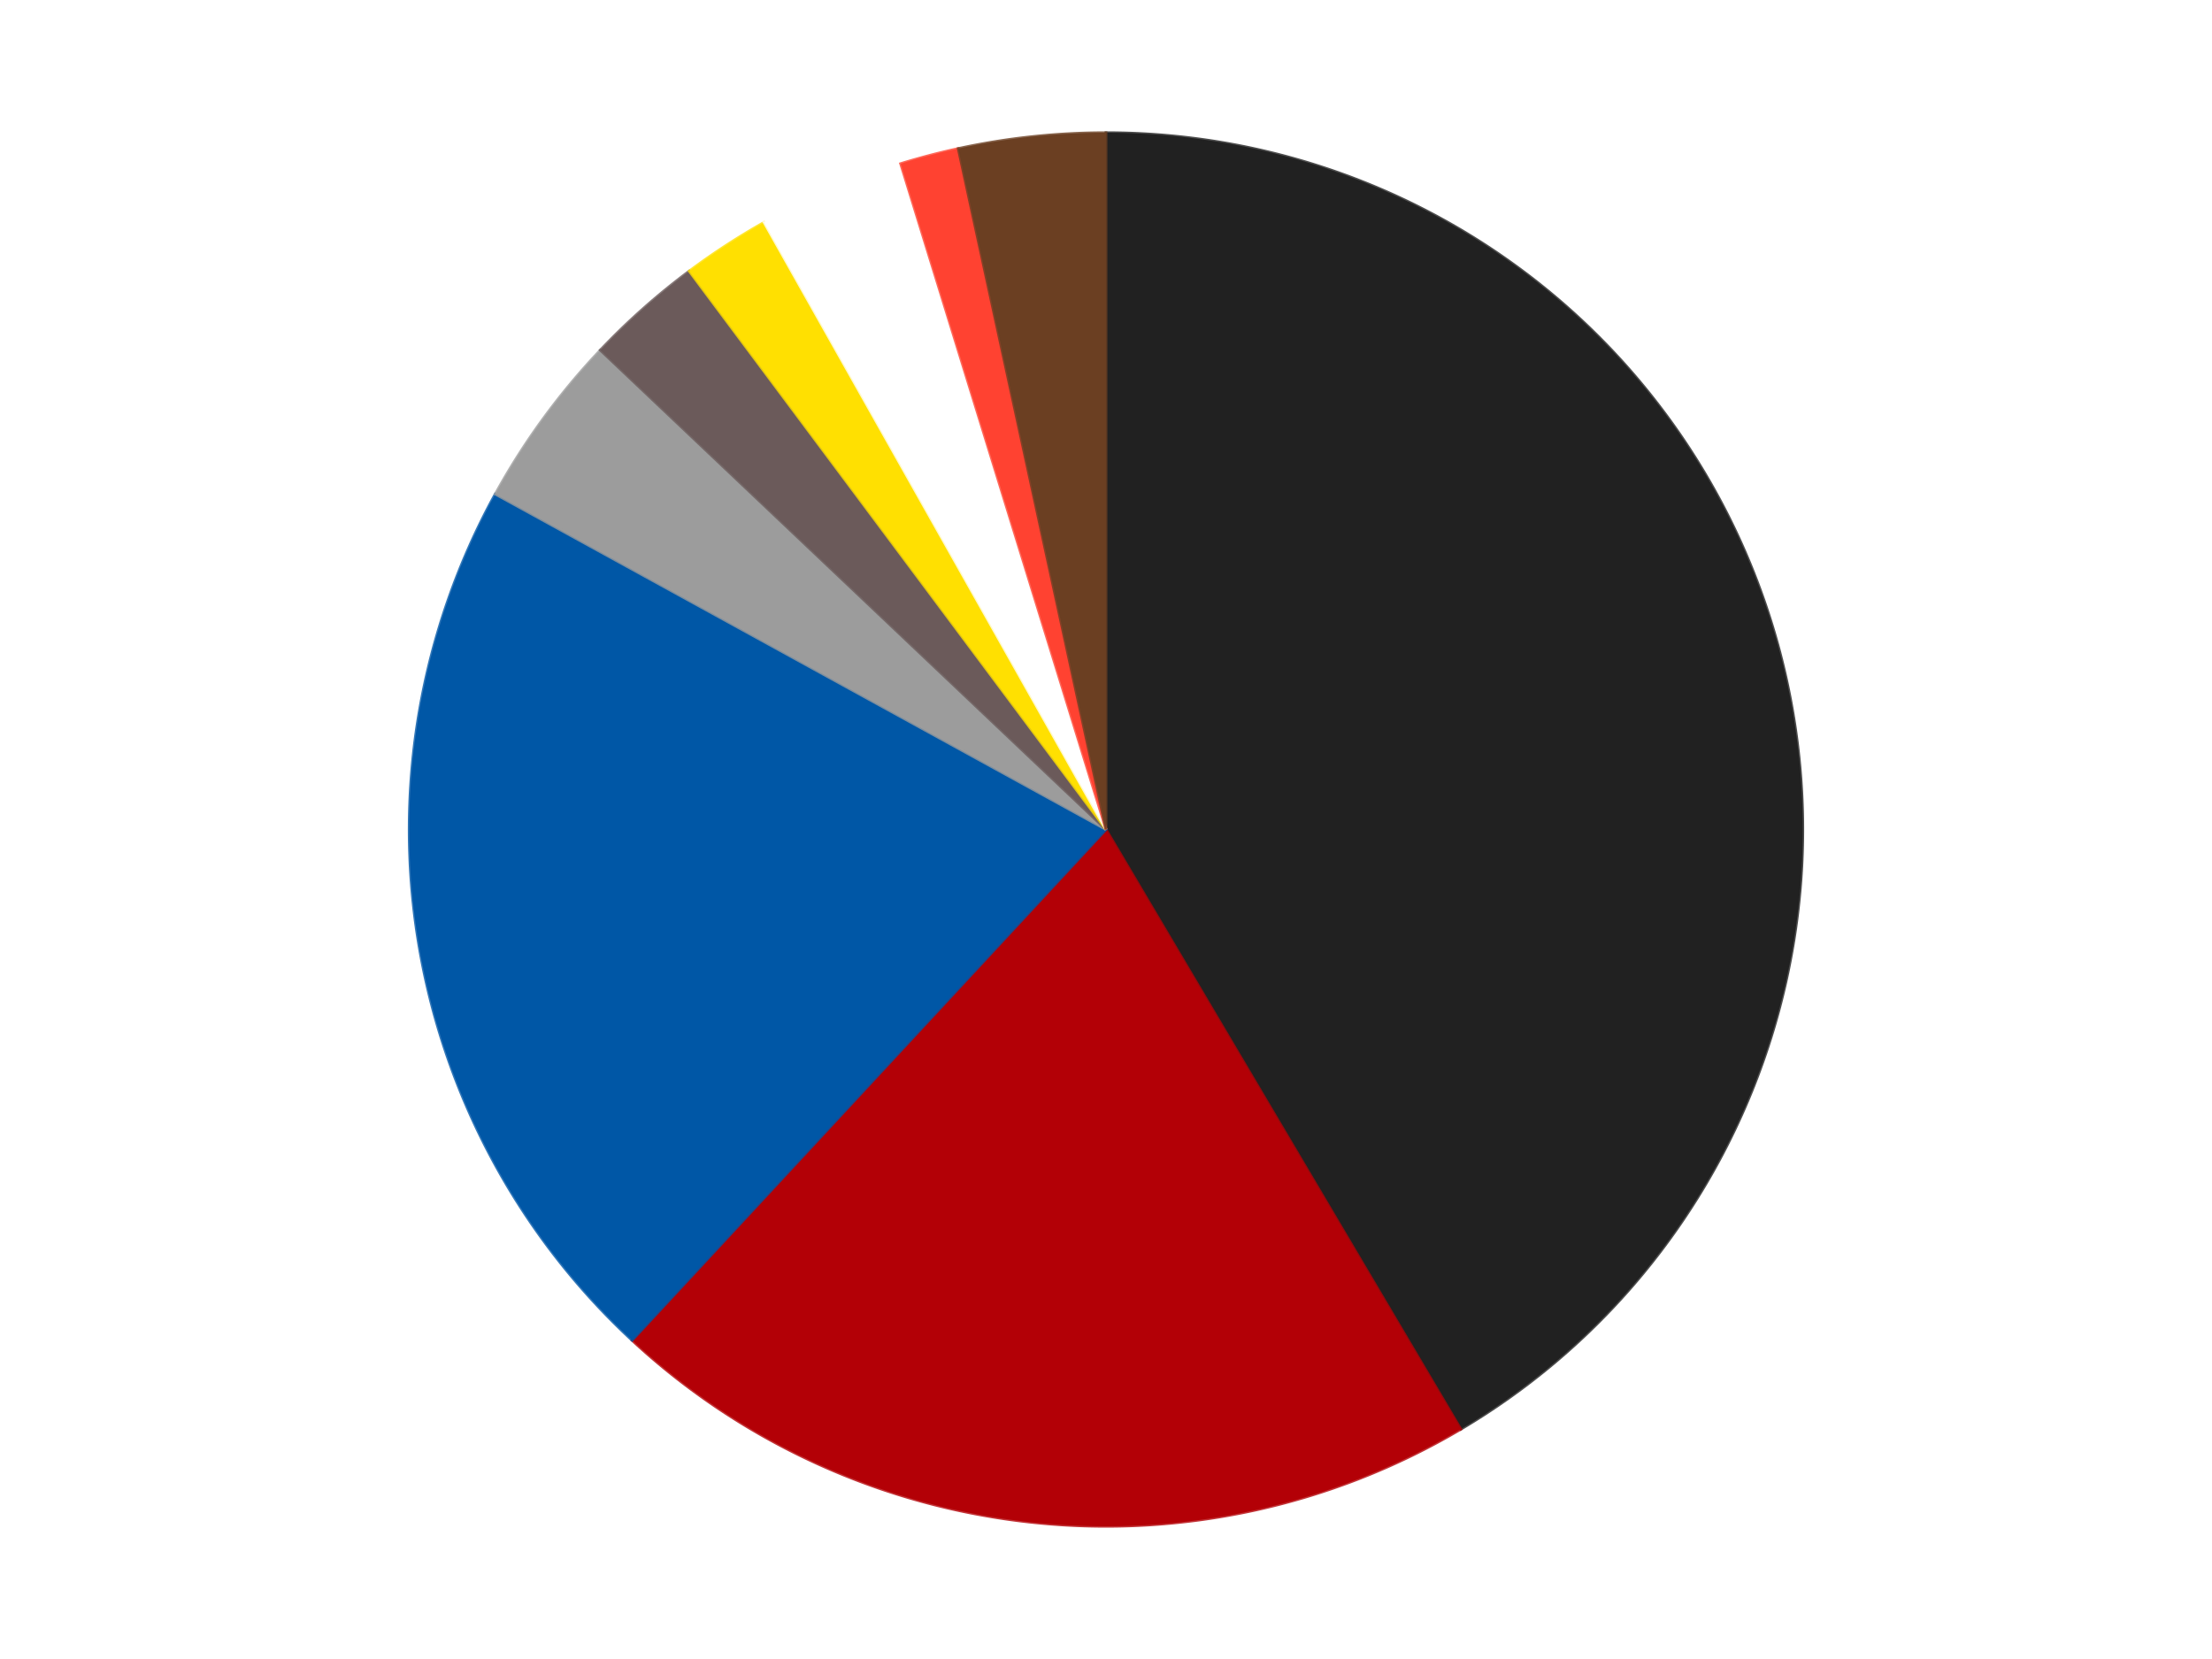 <?xml version='1.0' encoding='utf-8'?>
<svg xmlns="http://www.w3.org/2000/svg" xmlns:xlink="http://www.w3.org/1999/xlink" id="chart-61e74f4d-7584-4957-82fe-1934cb8df7da" class="pygal-chart" viewBox="0 0 800 600"><!--Generated with pygal 3.0.5 (lxml) ©Kozea 2012-2016 on 2025-01-03--><!--http://pygal.org--><!--http://github.com/Kozea/pygal--><defs><style type="text/css">#chart-61e74f4d-7584-4957-82fe-1934cb8df7da{-webkit-user-select:none;-webkit-font-smoothing:antialiased;font-family:Consolas,"Liberation Mono",Menlo,Courier,monospace}#chart-61e74f4d-7584-4957-82fe-1934cb8df7da .title{font-family:Consolas,"Liberation Mono",Menlo,Courier,monospace;font-size:16px}#chart-61e74f4d-7584-4957-82fe-1934cb8df7da .legends .legend text{font-family:Consolas,"Liberation Mono",Menlo,Courier,monospace;font-size:14px}#chart-61e74f4d-7584-4957-82fe-1934cb8df7da .axis text{font-family:Consolas,"Liberation Mono",Menlo,Courier,monospace;font-size:10px}#chart-61e74f4d-7584-4957-82fe-1934cb8df7da .axis text.major{font-family:Consolas,"Liberation Mono",Menlo,Courier,monospace;font-size:10px}#chart-61e74f4d-7584-4957-82fe-1934cb8df7da .text-overlay text.value{font-family:Consolas,"Liberation Mono",Menlo,Courier,monospace;font-size:16px}#chart-61e74f4d-7584-4957-82fe-1934cb8df7da .text-overlay text.label{font-family:Consolas,"Liberation Mono",Menlo,Courier,monospace;font-size:10px}#chart-61e74f4d-7584-4957-82fe-1934cb8df7da .tooltip{font-family:Consolas,"Liberation Mono",Menlo,Courier,monospace;font-size:14px}#chart-61e74f4d-7584-4957-82fe-1934cb8df7da text.no_data{font-family:Consolas,"Liberation Mono",Menlo,Courier,monospace;font-size:64px}
#chart-61e74f4d-7584-4957-82fe-1934cb8df7da{background-color:transparent}#chart-61e74f4d-7584-4957-82fe-1934cb8df7da path,#chart-61e74f4d-7584-4957-82fe-1934cb8df7da line,#chart-61e74f4d-7584-4957-82fe-1934cb8df7da rect,#chart-61e74f4d-7584-4957-82fe-1934cb8df7da circle{-webkit-transition:150ms;-moz-transition:150ms;transition:150ms}#chart-61e74f4d-7584-4957-82fe-1934cb8df7da .graph &gt; .background{fill:transparent}#chart-61e74f4d-7584-4957-82fe-1934cb8df7da .plot &gt; .background{fill:transparent}#chart-61e74f4d-7584-4957-82fe-1934cb8df7da .graph{fill:rgba(0,0,0,.87)}#chart-61e74f4d-7584-4957-82fe-1934cb8df7da text.no_data{fill:rgba(0,0,0,1)}#chart-61e74f4d-7584-4957-82fe-1934cb8df7da .title{fill:rgba(0,0,0,1)}#chart-61e74f4d-7584-4957-82fe-1934cb8df7da .legends .legend text{fill:rgba(0,0,0,.87)}#chart-61e74f4d-7584-4957-82fe-1934cb8df7da .legends .legend:hover text{fill:rgba(0,0,0,1)}#chart-61e74f4d-7584-4957-82fe-1934cb8df7da .axis .line{stroke:rgba(0,0,0,1)}#chart-61e74f4d-7584-4957-82fe-1934cb8df7da .axis .guide.line{stroke:rgba(0,0,0,.54)}#chart-61e74f4d-7584-4957-82fe-1934cb8df7da .axis .major.line{stroke:rgba(0,0,0,.87)}#chart-61e74f4d-7584-4957-82fe-1934cb8df7da .axis text.major{fill:rgba(0,0,0,1)}#chart-61e74f4d-7584-4957-82fe-1934cb8df7da .axis.y .guides:hover .guide.line,#chart-61e74f4d-7584-4957-82fe-1934cb8df7da .line-graph .axis.x .guides:hover .guide.line,#chart-61e74f4d-7584-4957-82fe-1934cb8df7da .stackedline-graph .axis.x .guides:hover .guide.line,#chart-61e74f4d-7584-4957-82fe-1934cb8df7da .xy-graph .axis.x .guides:hover .guide.line{stroke:rgba(0,0,0,1)}#chart-61e74f4d-7584-4957-82fe-1934cb8df7da .axis .guides:hover text{fill:rgba(0,0,0,1)}#chart-61e74f4d-7584-4957-82fe-1934cb8df7da .reactive{fill-opacity:1.0;stroke-opacity:.8;stroke-width:1}#chart-61e74f4d-7584-4957-82fe-1934cb8df7da .ci{stroke:rgba(0,0,0,.87)}#chart-61e74f4d-7584-4957-82fe-1934cb8df7da .reactive.active,#chart-61e74f4d-7584-4957-82fe-1934cb8df7da .active .reactive{fill-opacity:0.6;stroke-opacity:.9;stroke-width:4}#chart-61e74f4d-7584-4957-82fe-1934cb8df7da .ci .reactive.active{stroke-width:1.5}#chart-61e74f4d-7584-4957-82fe-1934cb8df7da .series text{fill:rgba(0,0,0,1)}#chart-61e74f4d-7584-4957-82fe-1934cb8df7da .tooltip rect{fill:transparent;stroke:rgba(0,0,0,1);-webkit-transition:opacity 150ms;-moz-transition:opacity 150ms;transition:opacity 150ms}#chart-61e74f4d-7584-4957-82fe-1934cb8df7da .tooltip .label{fill:rgba(0,0,0,.87)}#chart-61e74f4d-7584-4957-82fe-1934cb8df7da .tooltip .label{fill:rgba(0,0,0,.87)}#chart-61e74f4d-7584-4957-82fe-1934cb8df7da .tooltip .legend{font-size:.8em;fill:rgba(0,0,0,.54)}#chart-61e74f4d-7584-4957-82fe-1934cb8df7da .tooltip .x_label{font-size:.6em;fill:rgba(0,0,0,1)}#chart-61e74f4d-7584-4957-82fe-1934cb8df7da .tooltip .xlink{font-size:.5em;text-decoration:underline}#chart-61e74f4d-7584-4957-82fe-1934cb8df7da .tooltip .value{font-size:1.5em}#chart-61e74f4d-7584-4957-82fe-1934cb8df7da .bound{font-size:.5em}#chart-61e74f4d-7584-4957-82fe-1934cb8df7da .max-value{font-size:.75em;fill:rgba(0,0,0,.54)}#chart-61e74f4d-7584-4957-82fe-1934cb8df7da .map-element{fill:transparent;stroke:rgba(0,0,0,.54) !important}#chart-61e74f4d-7584-4957-82fe-1934cb8df7da .map-element .reactive{fill-opacity:inherit;stroke-opacity:inherit}#chart-61e74f4d-7584-4957-82fe-1934cb8df7da .color-0,#chart-61e74f4d-7584-4957-82fe-1934cb8df7da .color-0 a:visited{stroke:#F44336;fill:#F44336}#chart-61e74f4d-7584-4957-82fe-1934cb8df7da .color-1,#chart-61e74f4d-7584-4957-82fe-1934cb8df7da .color-1 a:visited{stroke:#3F51B5;fill:#3F51B5}#chart-61e74f4d-7584-4957-82fe-1934cb8df7da .color-2,#chart-61e74f4d-7584-4957-82fe-1934cb8df7da .color-2 a:visited{stroke:#009688;fill:#009688}#chart-61e74f4d-7584-4957-82fe-1934cb8df7da .color-3,#chart-61e74f4d-7584-4957-82fe-1934cb8df7da .color-3 a:visited{stroke:#FFC107;fill:#FFC107}#chart-61e74f4d-7584-4957-82fe-1934cb8df7da .color-4,#chart-61e74f4d-7584-4957-82fe-1934cb8df7da .color-4 a:visited{stroke:#FF5722;fill:#FF5722}#chart-61e74f4d-7584-4957-82fe-1934cb8df7da .color-5,#chart-61e74f4d-7584-4957-82fe-1934cb8df7da .color-5 a:visited{stroke:#9C27B0;fill:#9C27B0}#chart-61e74f4d-7584-4957-82fe-1934cb8df7da .color-6,#chart-61e74f4d-7584-4957-82fe-1934cb8df7da .color-6 a:visited{stroke:#03A9F4;fill:#03A9F4}#chart-61e74f4d-7584-4957-82fe-1934cb8df7da .color-7,#chart-61e74f4d-7584-4957-82fe-1934cb8df7da .color-7 a:visited{stroke:#8BC34A;fill:#8BC34A}#chart-61e74f4d-7584-4957-82fe-1934cb8df7da .color-8,#chart-61e74f4d-7584-4957-82fe-1934cb8df7da .color-8 a:visited{stroke:#FF9800;fill:#FF9800}#chart-61e74f4d-7584-4957-82fe-1934cb8df7da .text-overlay .color-0 text{fill:black}#chart-61e74f4d-7584-4957-82fe-1934cb8df7da .text-overlay .color-1 text{fill:black}#chart-61e74f4d-7584-4957-82fe-1934cb8df7da .text-overlay .color-2 text{fill:black}#chart-61e74f4d-7584-4957-82fe-1934cb8df7da .text-overlay .color-3 text{fill:black}#chart-61e74f4d-7584-4957-82fe-1934cb8df7da .text-overlay .color-4 text{fill:black}#chart-61e74f4d-7584-4957-82fe-1934cb8df7da .text-overlay .color-5 text{fill:black}#chart-61e74f4d-7584-4957-82fe-1934cb8df7da .text-overlay .color-6 text{fill:black}#chart-61e74f4d-7584-4957-82fe-1934cb8df7da .text-overlay .color-7 text{fill:black}#chart-61e74f4d-7584-4957-82fe-1934cb8df7da .text-overlay .color-8 text{fill:black}
#chart-61e74f4d-7584-4957-82fe-1934cb8df7da text.no_data{text-anchor:middle}#chart-61e74f4d-7584-4957-82fe-1934cb8df7da .guide.line{fill:none}#chart-61e74f4d-7584-4957-82fe-1934cb8df7da .centered{text-anchor:middle}#chart-61e74f4d-7584-4957-82fe-1934cb8df7da .title{text-anchor:middle}#chart-61e74f4d-7584-4957-82fe-1934cb8df7da .legends .legend text{fill-opacity:1}#chart-61e74f4d-7584-4957-82fe-1934cb8df7da .axis.x text{text-anchor:middle}#chart-61e74f4d-7584-4957-82fe-1934cb8df7da .axis.x:not(.web) text[transform]{text-anchor:start}#chart-61e74f4d-7584-4957-82fe-1934cb8df7da .axis.x:not(.web) text[transform].backwards{text-anchor:end}#chart-61e74f4d-7584-4957-82fe-1934cb8df7da .axis.y text{text-anchor:end}#chart-61e74f4d-7584-4957-82fe-1934cb8df7da .axis.y text[transform].backwards{text-anchor:start}#chart-61e74f4d-7584-4957-82fe-1934cb8df7da .axis.y2 text{text-anchor:start}#chart-61e74f4d-7584-4957-82fe-1934cb8df7da .axis.y2 text[transform].backwards{text-anchor:end}#chart-61e74f4d-7584-4957-82fe-1934cb8df7da .axis .guide.line{stroke-dasharray:4,4;stroke:black}#chart-61e74f4d-7584-4957-82fe-1934cb8df7da .axis .major.guide.line{stroke-dasharray:6,6;stroke:black}#chart-61e74f4d-7584-4957-82fe-1934cb8df7da .horizontal .axis.y .guide.line,#chart-61e74f4d-7584-4957-82fe-1934cb8df7da .horizontal .axis.y2 .guide.line,#chart-61e74f4d-7584-4957-82fe-1934cb8df7da .vertical .axis.x .guide.line{opacity:0}#chart-61e74f4d-7584-4957-82fe-1934cb8df7da .horizontal .axis.always_show .guide.line,#chart-61e74f4d-7584-4957-82fe-1934cb8df7da .vertical .axis.always_show .guide.line{opacity:1 !important}#chart-61e74f4d-7584-4957-82fe-1934cb8df7da .axis.y .guides:hover .guide.line,#chart-61e74f4d-7584-4957-82fe-1934cb8df7da .axis.y2 .guides:hover .guide.line,#chart-61e74f4d-7584-4957-82fe-1934cb8df7da .axis.x .guides:hover .guide.line{opacity:1}#chart-61e74f4d-7584-4957-82fe-1934cb8df7da .axis .guides:hover text{opacity:1}#chart-61e74f4d-7584-4957-82fe-1934cb8df7da .nofill{fill:none}#chart-61e74f4d-7584-4957-82fe-1934cb8df7da .subtle-fill{fill-opacity:.2}#chart-61e74f4d-7584-4957-82fe-1934cb8df7da .dot{stroke-width:1px;fill-opacity:1;stroke-opacity:1}#chart-61e74f4d-7584-4957-82fe-1934cb8df7da .dot.active{stroke-width:5px}#chart-61e74f4d-7584-4957-82fe-1934cb8df7da .dot.negative{fill:transparent}#chart-61e74f4d-7584-4957-82fe-1934cb8df7da text,#chart-61e74f4d-7584-4957-82fe-1934cb8df7da tspan{stroke:none !important}#chart-61e74f4d-7584-4957-82fe-1934cb8df7da .series text.active{opacity:1}#chart-61e74f4d-7584-4957-82fe-1934cb8df7da .tooltip rect{fill-opacity:.95;stroke-width:.5}#chart-61e74f4d-7584-4957-82fe-1934cb8df7da .tooltip text{fill-opacity:1}#chart-61e74f4d-7584-4957-82fe-1934cb8df7da .showable{visibility:hidden}#chart-61e74f4d-7584-4957-82fe-1934cb8df7da .showable.shown{visibility:visible}#chart-61e74f4d-7584-4957-82fe-1934cb8df7da .gauge-background{fill:rgba(229,229,229,1);stroke:none}#chart-61e74f4d-7584-4957-82fe-1934cb8df7da .bg-lines{stroke:transparent;stroke-width:2px}</style><script type="text/javascript">window.pygal = window.pygal || {};window.pygal.config = window.pygal.config || {};window.pygal.config['61e74f4d-7584-4957-82fe-1934cb8df7da'] = {"allow_interruptions": false, "box_mode": "extremes", "classes": ["pygal-chart"], "css": ["file://style.css", "file://graph.css"], "defs": [], "disable_xml_declaration": false, "dots_size": 2.5, "dynamic_print_values": false, "explicit_size": false, "fill": false, "force_uri_protocol": "https", "formatter": null, "half_pie": false, "height": 600, "include_x_axis": false, "inner_radius": 0, "interpolate": null, "interpolation_parameters": {}, "interpolation_precision": 250, "inverse_y_axis": false, "js": ["//kozea.github.io/pygal.js/2.0.x/pygal-tooltips.min.js"], "legend_at_bottom": false, "legend_at_bottom_columns": null, "legend_box_size": 12, "logarithmic": false, "margin": 20, "margin_bottom": null, "margin_left": null, "margin_right": null, "margin_top": null, "max_scale": 16, "min_scale": 4, "missing_value_fill_truncation": "x", "no_data_text": "No data", "no_prefix": false, "order_min": null, "pretty_print": false, "print_labels": false, "print_values": false, "print_values_position": "center", "print_zeroes": true, "range": null, "rounded_bars": null, "secondary_range": null, "show_dots": true, "show_legend": false, "show_minor_x_labels": true, "show_minor_y_labels": true, "show_only_major_dots": false, "show_x_guides": false, "show_x_labels": true, "show_y_guides": true, "show_y_labels": true, "spacing": 10, "stack_from_top": false, "strict": false, "stroke": true, "stroke_style": null, "style": {"background": "transparent", "ci_colors": [], "colors": ["#F44336", "#3F51B5", "#009688", "#FFC107", "#FF5722", "#9C27B0", "#03A9F4", "#8BC34A", "#FF9800", "#E91E63", "#2196F3", "#4CAF50", "#FFEB3B", "#673AB7", "#00BCD4", "#CDDC39", "#9E9E9E", "#607D8B"], "dot_opacity": "1", "font_family": "Consolas, \"Liberation Mono\", Menlo, Courier, monospace", "foreground": "rgba(0, 0, 0, .87)", "foreground_strong": "rgba(0, 0, 0, 1)", "foreground_subtle": "rgba(0, 0, 0, .54)", "guide_stroke_color": "black", "guide_stroke_dasharray": "4,4", "label_font_family": "Consolas, \"Liberation Mono\", Menlo, Courier, monospace", "label_font_size": 10, "legend_font_family": "Consolas, \"Liberation Mono\", Menlo, Courier, monospace", "legend_font_size": 14, "major_guide_stroke_color": "black", "major_guide_stroke_dasharray": "6,6", "major_label_font_family": "Consolas, \"Liberation Mono\", Menlo, Courier, monospace", "major_label_font_size": 10, "no_data_font_family": "Consolas, \"Liberation Mono\", Menlo, Courier, monospace", "no_data_font_size": 64, "opacity": "1.0", "opacity_hover": "0.6", "plot_background": "transparent", "stroke_opacity": ".8", "stroke_opacity_hover": ".9", "stroke_width": "1", "stroke_width_hover": "4", "title_font_family": "Consolas, \"Liberation Mono\", Menlo, Courier, monospace", "title_font_size": 16, "tooltip_font_family": "Consolas, \"Liberation Mono\", Menlo, Courier, monospace", "tooltip_font_size": 14, "transition": "150ms", "value_background": "rgba(229, 229, 229, 1)", "value_colors": [], "value_font_family": "Consolas, \"Liberation Mono\", Menlo, Courier, monospace", "value_font_size": 16, "value_label_font_family": "Consolas, \"Liberation Mono\", Menlo, Courier, monospace", "value_label_font_size": 10}, "title": null, "tooltip_border_radius": 0, "tooltip_fancy_mode": true, "truncate_label": null, "truncate_legend": null, "width": 800, "x_label_rotation": 0, "x_labels": null, "x_labels_major": null, "x_labels_major_count": null, "x_labels_major_every": null, "x_title": null, "xrange": null, "y_label_rotation": 0, "y_labels": null, "y_labels_major": null, "y_labels_major_count": null, "y_labels_major_every": null, "y_title": null, "zero": 0, "legends": ["Black", "Red", "Blue", "Light Gray", "Dark Gray", "Yellow", "White", "Trans-Neon Orange", "Brown"]}</script><script type="text/javascript" xlink:href="https://kozea.github.io/pygal.js/2.0.x/pygal-tooltips.min.js"/></defs><title>Pygal</title><g class="graph pie-graph vertical"><rect x="0" y="0" width="800" height="600" class="background"/><g transform="translate(20, 20)" class="plot"><rect x="0" y="0" width="760" height="560" class="background"/><g class="series serie-0 color-0"><g class="slices"><g class="slice" style="fill: #212121; stroke: #212121"><path d="M380 28 A252 252 0 0 1 508.325 496.88 L380 280 A0 0 0 0 0 380 280 z" class="slice reactive tooltip-trigger"/><desc class="value">61</desc><desc class="x centered">501.53068125338956</desc><desc class="y centered">246.73900912349376</desc></g></g></g><g class="series serie-1 color-1"><g class="slices"><g class="slice" style="fill: #B30006; stroke: #B30006"><path d="M508.325 496.88 A252 252 0 0 1 208.596 464.729 L380 280 A0 0 0 0 0 380 280 z" class="slice reactive tooltip-trigger"/><desc class="value">30</desc><desc class="x centered">366.5616396797748</desc><desc class="y centered">405.2813253118907</desc></g></g></g><g class="series serie-2 color-2"><g class="slices"><g class="slice" style="fill: #0057A6; stroke: #0057A6"><path d="M208.596 464.729 A252 252 0 0 1 159.119 158.692 L380 280 A0 0 0 0 0 380 280 z" class="slice reactive tooltip-trigger"/><desc class="value">31</desc><desc class="x centered">255.61509528977928</desc><desc class="y centered">300.1095867742057</desc></g></g></g><g class="series serie-3 color-3"><g class="slices"><g class="slice" style="fill: #9C9C9C; stroke: #9C9C9C"><path d="M159.119 158.692 A252 252 0 0 1 197.113 106.632 L380 280 A0 0 0 0 0 380 280 z" class="slice reactive tooltip-trigger"/><desc class="value">6</desc><desc class="x centered">278.22236982023276</desc><desc class="y centered">205.72137592153084</desc></g></g></g><g class="series serie-4 color-4"><g class="slices"><g class="slice" style="fill: #6B5A5A; stroke: #6B5A5A"><path d="M197.113 106.632 A252 252 0 0 1 229.276 78.044 L380 280 A0 0 0 0 0 380 280 z" class="slice reactive tooltip-trigger"/><desc class="value">4</desc><desc class="x centered">296.2916130341122</desc><desc class="y centered">185.82513099786556</desc></g></g></g><g class="series serie-5 color-5"><g class="slices"><g class="slice" style="fill: #FFE001; stroke: #FFE001"><path d="M229.276 78.044 A252 252 0 0 1 256.339 60.428 L380 280 A0 0 0 0 0 380 280 z" class="slice reactive tooltip-trigger"/><desc class="value">3</desc><desc class="x centered">311.26260244747084</desc><desc class="y centered">174.40089878362812</desc></g></g></g><g class="series serie-6 color-6"><g class="slices"><g class="slice" style="fill: #FFFFFF; stroke: #FFFFFF"><path d="M256.339 60.428 A252 252 0 0 1 305.722 39.196 L380 280 A0 0 0 0 0 380 280 z" class="slice reactive tooltip-trigger"/><desc class="value">5</desc><desc class="x centered">330.2313494309018</desc><desc class="y centered">164.24559869909484</desc></g></g></g><g class="series serie-7 color-7"><g class="slices"><g class="slice" style="fill: #FF4231; stroke: #FF4231"><path d="M305.722 39.196 A252 252 0 0 1 326.553 33.733 L380 280 A0 0 0 0 0 380 280 z" class="slice reactive tooltip-trigger"/><desc class="value">2</desc><desc class="x centered">348.0395224274022</desc><desc class="y centered">158.1208472570823</desc></g></g></g><g class="series serie-8 color-8"><g class="slices"><g class="slice" style="fill: #6B3F22; stroke: #6B3F22"><path d="M326.553 33.733 A252 252 0 0 1 380 28 L380 280 A0 0 0 0 0 380 280 z" class="slice reactive tooltip-trigger"/><desc class="value">5</desc><desc class="x centered">366.56163967977494</desc><desc class="y centered">154.71867468810925</desc></g></g></g></g><g class="titles"/><g transform="translate(20, 20)" class="plot overlay"><g class="series serie-0 color-0"/><g class="series serie-1 color-1"/><g class="series serie-2 color-2"/><g class="series serie-3 color-3"/><g class="series serie-4 color-4"/><g class="series serie-5 color-5"/><g class="series serie-6 color-6"/><g class="series serie-7 color-7"/><g class="series serie-8 color-8"/></g><g transform="translate(20, 20)" class="plot text-overlay"><g class="series serie-0 color-0"/><g class="series serie-1 color-1"/><g class="series serie-2 color-2"/><g class="series serie-3 color-3"/><g class="series serie-4 color-4"/><g class="series serie-5 color-5"/><g class="series serie-6 color-6"/><g class="series serie-7 color-7"/><g class="series serie-8 color-8"/></g><g transform="translate(20, 20)" class="plot tooltip-overlay"><g transform="translate(0 0)" style="opacity: 0" class="tooltip"><rect rx="0" ry="0" width="0" height="0" class="tooltip-box"/><g class="text"/></g></g></g></svg>